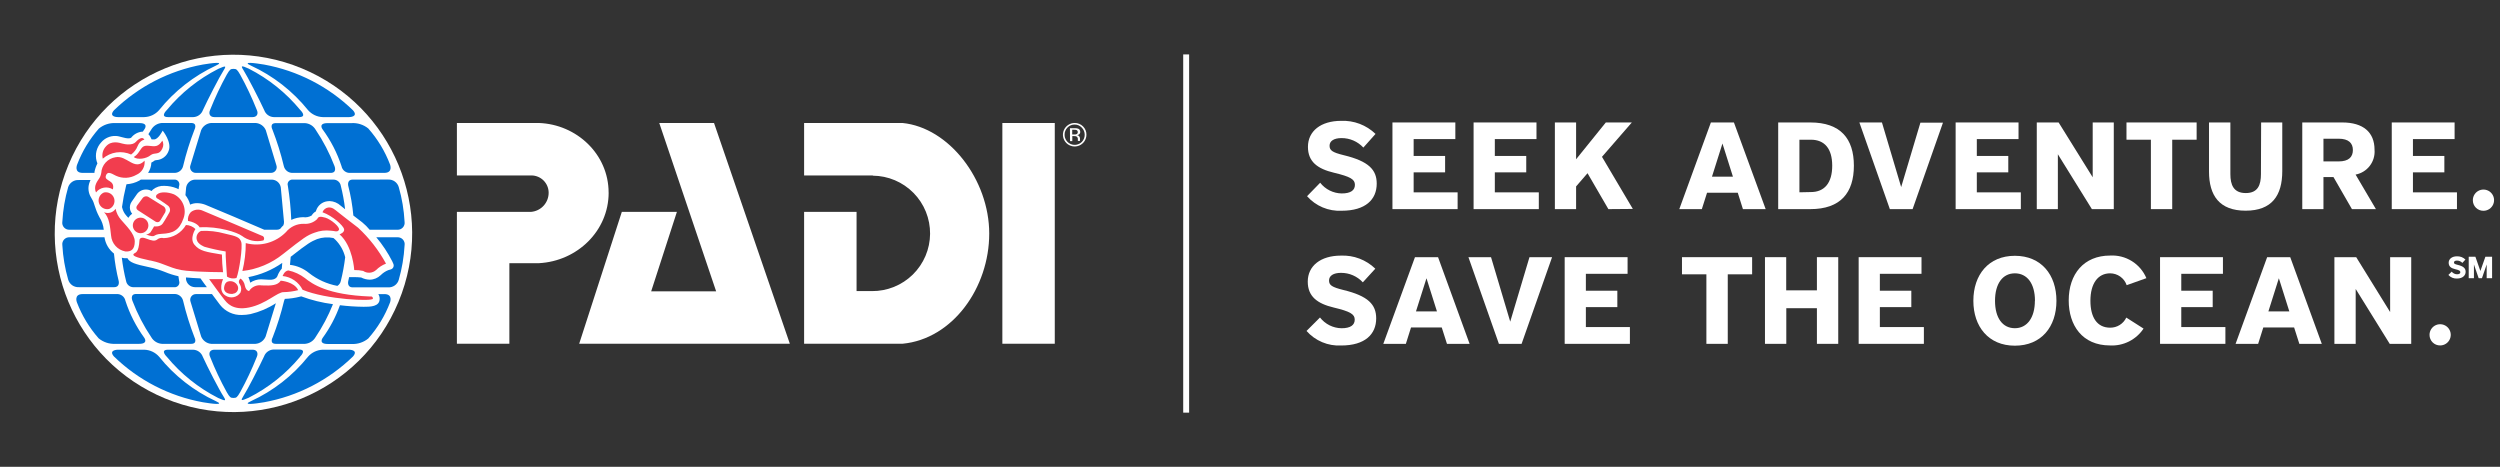 <svg width="241" height="45" viewBox="0 0 241 45" fill="none" xmlns="http://www.w3.org/2000/svg">
<rect x="0" y="0" width="241" height="45" fill="#333333" stroke="none"/>
<path d="M38.418 29.09C42.058 20.303 37.885 10.23 29.096 6.59C20.307 2.951 10.232 7.123 6.591 15.91C2.951 24.697 7.125 34.77 15.913 38.41C24.702 42.05 34.777 37.877 38.418 29.09Z" fill="white"/>
<path d="M35.502 12.385C36.405 13.406 37.115 14.582 37.599 15.857C37.599 15.857 37.914 16.665 37.051 16.665H33.807C33.604 16.688 33.4 16.634 33.235 16.513C33.071 16.392 32.958 16.213 32.92 16.012C32.502 14.74 31.885 13.542 31.093 12.463C31.093 12.463 30.636 11.869 31.586 11.869H33.871C34.46 11.829 35.043 12.013 35.502 12.385ZM14.591 32.52C14.697 32.699 14.845 32.85 15.023 32.959C15.2 33.068 15.402 33.132 15.609 33.146H18.424C19.073 33.146 18.753 32.529 18.753 32.529C18.305 31.379 17.937 30.199 17.652 28.998C17.611 28.819 17.514 28.658 17.373 28.54C17.233 28.421 17.058 28.351 16.875 28.341H13.17C12.475 28.313 12.768 29.003 12.768 29.003C13.24 30.241 13.852 31.421 14.591 32.52ZM18.424 11.855H15.609C15.402 11.869 15.201 11.932 15.023 12.04C14.846 12.149 14.697 12.298 14.591 12.476C14.49 12.627 14.399 12.783 14.303 12.933C14.38 13.009 14.445 13.097 14.495 13.194L14.618 13.44H14.828C15.244 13.481 15.682 12.591 15.682 12.591C15.682 12.591 16.619 13.742 16.244 14.573C16.154 14.816 15.995 15.027 15.786 15.18C15.578 15.333 15.329 15.422 15.07 15.436C15.021 15.443 14.972 15.452 14.924 15.464C14.821 15.546 14.709 15.617 14.591 15.674C14.579 16.027 14.47 16.37 14.275 16.665H16.875C17.058 16.655 17.233 16.585 17.373 16.466C17.514 16.348 17.611 16.186 17.652 16.007C17.938 14.81 18.306 13.633 18.753 12.486C18.753 12.486 19.073 11.855 18.424 11.855ZM12.882 27.687H16.774C16.852 27.698 16.931 27.689 17.003 27.66C17.076 27.631 17.14 27.585 17.19 27.524C17.24 27.464 17.273 27.391 17.286 27.314C17.3 27.237 17.294 27.158 17.268 27.084C17.24 26.938 17.222 26.792 17.199 26.628C16.749 26.53 16.308 26.391 15.883 26.212C15.391 26.015 14.882 25.862 14.362 25.755C13.033 25.477 12.489 25.298 12.288 24.892C12.265 24.892 12.091 24.892 12.027 24.892C11.931 24.886 11.836 24.869 11.744 24.842C11.832 25.601 11.969 26.353 12.155 27.094C12.185 27.263 12.275 27.417 12.408 27.526C12.541 27.635 12.71 27.692 12.882 27.687ZM20.356 33.146H24.628C24.843 33.131 25.049 33.056 25.223 32.929C25.396 32.802 25.531 32.629 25.61 32.429L26.593 29.231C25.844 29.718 25.017 30.072 24.148 30.277C23.876 30.334 23.599 30.363 23.321 30.364C22.917 30.38 22.515 30.299 22.148 30.129C21.782 29.959 21.46 29.705 21.211 29.387L20.434 28.35H18.908C18.818 28.346 18.728 28.364 18.647 28.403C18.566 28.442 18.495 28.501 18.442 28.573C18.389 28.646 18.354 28.731 18.341 28.82C18.328 28.909 18.338 29 18.369 29.085L19.388 32.429C19.466 32.627 19.599 32.799 19.77 32.925C19.941 33.052 20.144 33.129 20.356 33.146ZM32.13 17.314H28.237C28.161 17.304 28.083 17.315 28.012 17.343C27.94 17.372 27.877 17.419 27.828 17.478C27.779 17.538 27.746 17.609 27.732 17.685C27.718 17.761 27.724 17.839 27.749 17.912C27.923 19 28.033 20.096 28.078 21.197C28.437 21.029 28.828 20.941 29.224 20.936C29.509 20.981 29.801 20.923 30.047 20.772C30.141 20.605 30.28 20.469 30.449 20.379L30.481 20.274C30.559 20.048 30.698 19.848 30.881 19.695C31.065 19.543 31.286 19.442 31.522 19.406C31.605 19.392 31.689 19.384 31.774 19.383C32.178 19.399 32.563 19.562 32.856 19.84L33.268 20.169C33.18 19.411 33.043 18.661 32.856 17.921C32.83 17.749 32.741 17.593 32.608 17.481C32.474 17.369 32.304 17.31 32.13 17.314ZM32.856 27.08C33.044 26.328 33.184 25.565 33.277 24.796C33.12 24.152 32.788 23.564 32.317 23.097L32.144 22.946C31.617 22.835 31.07 22.871 30.563 23.051C29.983 23.289 29.699 23.439 28.023 24.755C28 25.015 27.982 25.271 27.954 25.531C28.626 25.61 29.26 25.882 29.782 26.312C30.58 26.945 31.521 27.373 32.523 27.559C32.608 27.507 32.682 27.437 32.74 27.354C32.797 27.272 32.837 27.178 32.856 27.08ZM26.588 33.146H29.407C29.612 33.129 29.809 33.064 29.983 32.955C30.158 32.846 30.303 32.697 30.408 32.52C31.083 31.517 31.649 30.445 32.098 29.323C31.052 29.188 30.026 28.935 29.037 28.569L28.932 28.596C28.449 28.721 27.954 28.793 27.456 28.811C27.424 28.873 27.4 28.939 27.383 29.008C27.097 30.205 26.729 31.382 26.282 32.529C26.282 32.529 25.939 33.141 26.588 33.146ZM16.774 17.314H13.576L13.43 17.41C13.05 17.616 12.629 17.736 12.197 17.762C12.175 17.813 12.16 17.866 12.151 17.921C11.984 18.591 11.854 19.27 11.762 19.954L11.785 20.041C11.85 20.314 11.982 20.567 12.169 20.776L12.37 21C12.466 20.845 12.592 20.71 12.74 20.603C12.638 20.479 12.567 20.331 12.535 20.173C12.511 20.048 12.512 19.919 12.539 19.794C12.565 19.67 12.617 19.552 12.69 19.447L13.193 18.725C13.292 18.584 13.424 18.468 13.577 18.389C13.731 18.309 13.901 18.268 14.074 18.268C14.262 18.268 14.447 18.319 14.609 18.415C14.648 18.363 14.693 18.316 14.741 18.273C15.051 18.021 15.444 17.894 15.842 17.917C16.248 17.921 16.649 18 17.026 18.15L17.218 18.241C17.218 18.131 17.25 18.022 17.268 17.912C17.293 17.839 17.298 17.76 17.284 17.684C17.27 17.607 17.237 17.536 17.187 17.476C17.138 17.416 17.074 17.37 17.002 17.341C16.93 17.313 16.851 17.304 16.774 17.314ZM33.999 17.314C33.428 17.314 33.569 17.908 33.569 17.908C33.812 18.849 33.977 19.808 34.063 20.776C34.423 21.055 34.762 21.32 34.926 21.439C35.184 21.652 35.421 21.889 35.634 22.147H38.312C38.41 22.151 38.509 22.134 38.6 22.096C38.691 22.058 38.772 22 38.838 21.926C38.904 21.853 38.953 21.766 38.981 21.671C39.01 21.576 39.016 21.477 39.001 21.379C38.941 20.247 38.753 19.125 38.44 18.035C38.377 17.818 38.243 17.628 38.059 17.496C37.875 17.364 37.651 17.298 37.425 17.309L33.999 17.314ZM23.947 26.714C24.02 26.888 24.079 27.067 24.125 27.249C24.433 27.04 24.796 26.927 25.167 26.925C25.218 26.925 25.761 26.952 25.903 26.966C26.652 27.025 26.753 26.587 26.753 26.587C26.845 26.333 26.985 26.099 27.164 25.897L27.209 25.344C26.231 26.026 25.119 26.493 23.947 26.714ZM31.842 16.665C32.537 16.693 32.244 16.003 32.244 16.003C31.77 14.767 31.157 13.588 30.417 12.49C30.31 12.312 30.163 12.163 29.986 12.055C29.809 11.947 29.609 11.883 29.402 11.869H26.588C25.939 11.869 26.259 12.486 26.259 12.486C26.706 13.633 27.074 14.81 27.36 16.007C27.4 16.184 27.496 16.344 27.633 16.462C27.77 16.581 27.942 16.652 28.123 16.665H31.842ZM18.78 27.683H19.941C19.817 27.518 19.712 27.381 19.653 27.294L19.328 26.838C18.872 26.815 18.364 26.788 17.93 26.746V26.925C17.96 27.131 18.062 27.32 18.217 27.458C18.373 27.597 18.572 27.676 18.78 27.683ZM24.642 11.855H20.356C20.146 11.871 19.944 11.945 19.773 12.068C19.602 12.191 19.469 12.36 19.388 12.554L18.369 15.898C18.331 15.984 18.316 16.079 18.325 16.173C18.335 16.266 18.368 16.356 18.422 16.433C18.476 16.511 18.55 16.572 18.635 16.613C18.72 16.654 18.814 16.672 18.908 16.665H26.104C26.194 16.669 26.284 16.651 26.365 16.612C26.446 16.573 26.517 16.514 26.57 16.442C26.623 16.369 26.658 16.284 26.671 16.195C26.683 16.105 26.674 16.015 26.643 15.93L25.624 12.554C25.542 12.358 25.406 12.188 25.233 12.065C25.059 11.941 24.854 11.869 24.642 11.855ZM27.068 18.072C27.037 17.869 26.937 17.683 26.785 17.546C26.632 17.408 26.437 17.328 26.232 17.318H18.78C18.575 17.328 18.38 17.408 18.227 17.546C18.075 17.683 17.974 17.869 17.944 18.072L17.875 18.812C18.09 19.081 18.245 19.393 18.332 19.726C18.543 19.629 18.772 19.581 19.004 19.584C19.268 19.588 19.529 19.637 19.776 19.73C20.128 19.863 24.838 21.859 25.478 22.147H26.689C26.801 22.147 26.912 22.117 27.008 22.06C27.029 22.041 27.048 22.019 27.063 21.996C27.14 21.899 27.224 21.809 27.314 21.726C27.361 21.619 27.383 21.501 27.378 21.384L27.068 18.072ZM11.365 11.289H13.896C14.168 11.283 14.436 11.221 14.683 11.106C14.93 10.991 15.151 10.826 15.331 10.622C16.804 8.787 18.68 7.317 20.813 6.324C21.727 5.908 20.42 6.077 19.548 6.223C16.318 6.813 13.336 8.349 10.981 10.636C10.419 11.298 11.365 11.289 11.365 11.289ZM24.359 33.712H20.653C20.251 33.712 20.073 34.028 20.26 34.416C20.722 35.578 21.256 36.71 21.859 37.805C22.152 38.303 22.22 38.362 22.508 38.362C22.796 38.362 22.86 38.303 23.152 37.805C23.756 36.71 24.29 35.578 24.752 34.416C24.925 34.023 24.761 33.712 24.359 33.712ZM19.543 34.379C19.474 34.19 19.35 34.026 19.187 33.907C19.025 33.789 18.831 33.721 18.629 33.712H16.208C15.367 33.712 16.084 34.398 16.084 34.398C17.446 36.046 19.132 37.397 21.037 38.367C21.745 38.678 21.832 38.673 21.544 38.216C21.128 37.581 19.991 35.366 19.543 34.379ZM28.927 34.379C28.927 34.379 29.645 33.69 28.804 33.694H26.369C26.167 33.701 25.973 33.769 25.81 33.888C25.647 34.006 25.523 34.171 25.455 34.361C24.998 35.348 23.865 37.559 23.454 38.198C23.162 38.655 23.248 38.655 23.956 38.349C25.867 37.386 27.558 36.041 28.927 34.398V34.379ZM20.813 38.673C18.679 37.683 16.803 36.214 15.331 34.379C15.153 34.177 14.935 34.014 14.692 33.899C14.448 33.784 14.184 33.721 13.914 33.712H11.365C11.365 33.712 10.419 33.712 10.981 34.361C13.337 36.652 16.323 38.19 19.557 38.778C20.429 38.924 21.727 39.093 20.813 38.673ZM33.647 33.712H31.116C30.847 33.721 30.582 33.784 30.338 33.899C30.095 34.014 29.877 34.177 29.699 34.379C28.22 36.218 26.334 37.688 24.189 38.673C23.276 39.093 24.582 38.924 25.455 38.778C28.689 38.19 31.674 36.652 34.031 34.361C34.593 33.703 33.647 33.712 33.647 33.712ZM38.312 22.873H36.274C36.872 23.582 37.387 24.358 37.809 25.184L37.919 25.435C37.941 25.486 37.953 25.541 37.952 25.596C37.952 25.652 37.94 25.706 37.917 25.757C37.895 25.807 37.861 25.852 37.82 25.889C37.778 25.926 37.729 25.953 37.676 25.97L37.416 26.047C37.147 26.158 36.903 26.321 36.699 26.527C36.414 26.802 36.035 26.958 35.639 26.961C35.352 26.954 35.071 26.882 34.816 26.751C34.596 26.727 34.375 26.715 34.154 26.714H33.656C33.629 26.847 33.601 26.979 33.569 27.107C33.569 27.107 33.428 27.701 33.999 27.701H37.425C37.651 27.712 37.875 27.646 38.059 27.514C38.243 27.383 38.377 27.192 38.44 26.975C38.751 25.894 38.939 24.782 39.001 23.659C39.019 23.56 39.015 23.458 38.988 23.361C38.961 23.264 38.913 23.174 38.846 23.099C38.78 23.023 38.697 22.964 38.605 22.925C38.512 22.886 38.412 22.868 38.312 22.873ZM37.051 28.354H36.47C36.557 28.491 36.601 28.65 36.598 28.811C36.598 29.574 35.684 29.574 35.054 29.574C34.29 29.566 33.528 29.516 32.77 29.423C32.369 30.544 31.811 31.602 31.111 32.566C31.111 32.566 30.654 33.16 31.605 33.16H33.889C34.474 33.192 35.05 33.002 35.502 32.63C36.405 31.609 37.115 30.433 37.599 29.158C37.599 29.158 37.914 28.35 37.051 28.35V28.354ZM7.961 16.665H9.108C9.108 16.638 9.108 16.61 9.108 16.569C9.165 16.285 9.261 16.01 9.391 15.752L9.314 15.532C9.227 15.214 9.223 14.879 9.303 14.559C9.383 14.239 9.544 13.945 9.771 13.705C9.94 13.51 10.151 13.355 10.389 13.252C10.626 13.148 10.883 13.099 11.141 13.107C11.548 13.107 12.014 13.363 12.443 13.335C12.512 13.332 12.579 13.313 12.64 13.28C12.768 13.113 12.929 12.974 13.114 12.872C13.299 12.771 13.503 12.709 13.713 12.691H13.768L13.924 12.458C13.924 12.458 14.38 11.864 13.43 11.864H11.146C10.561 11.832 9.985 12.022 9.533 12.394C8.631 13.416 7.921 14.592 7.436 15.866C7.436 15.866 7.107 16.665 7.961 16.665ZM16.084 10.604C16.084 10.604 15.367 11.293 16.208 11.289H18.643C18.844 11.28 19.038 11.213 19.201 11.094C19.364 10.975 19.487 10.811 19.557 10.622C20.014 9.635 21.142 7.424 21.558 6.78C21.846 6.324 21.759 6.324 21.051 6.634C19.141 7.603 17.45 8.954 16.084 10.604ZM20.653 11.289H24.359C24.761 11.289 24.939 10.974 24.752 10.585C24.29 9.423 23.756 8.291 23.152 7.196C22.86 6.698 22.796 6.639 22.508 6.639C22.22 6.639 22.152 6.698 21.859 7.196C21.256 8.291 20.722 9.423 20.26 10.585C20.073 10.974 20.251 11.289 20.653 11.289ZM25.473 10.622C25.542 10.812 25.665 10.976 25.828 11.095C25.991 11.214 26.186 11.282 26.387 11.289H28.822C29.663 11.289 28.946 10.604 28.946 10.604C27.58 8.947 25.888 7.589 23.975 6.616C23.267 6.301 23.18 6.31 23.472 6.762C23.883 7.42 25.021 9.635 25.473 10.622ZM11.123 33.146H13.407C14.353 33.146 13.901 32.552 13.901 32.552C13.116 31.469 12.506 30.27 12.091 28.998C12.053 28.801 11.942 28.625 11.78 28.506C11.619 28.386 11.419 28.33 11.219 28.35H7.961C7.098 28.35 7.413 29.145 7.413 29.145C7.898 30.418 8.609 31.594 9.51 32.616C9.962 32.989 10.538 33.178 11.123 33.146ZM24.189 6.324C26.334 7.312 28.219 8.783 29.699 10.622C29.877 10.824 30.095 10.987 30.338 11.102C30.582 11.217 30.847 11.28 31.116 11.289H33.647C33.647 11.289 34.593 11.289 34.031 10.636C31.673 8.347 28.688 6.811 25.455 6.223C24.582 6.077 23.267 5.908 24.189 6.324ZM11.013 27.683C11.584 27.683 11.443 27.089 11.443 27.089C11.227 26.22 11.074 25.336 10.986 24.444C10.491 24.057 10.164 23.494 10.072 22.873H6.705C6.606 22.868 6.507 22.885 6.415 22.922C6.324 22.96 6.242 23.018 6.175 23.091C6.109 23.165 6.059 23.252 6.031 23.347C6.002 23.442 5.995 23.542 6.01 23.64C6.073 24.763 6.261 25.876 6.572 26.956C6.636 27.174 6.771 27.365 6.956 27.497C7.141 27.628 7.364 27.694 7.591 27.683H11.013ZM6.705 22.147H10.004C9.959 21.712 9.813 21.295 9.579 20.927C9.122 20.077 9.122 19.593 8.866 19.196L8.692 18.881C8.589 18.668 8.533 18.435 8.527 18.199C8.522 17.962 8.567 17.728 8.66 17.51C8.66 17.455 8.711 17.401 8.733 17.355H7.591C7.37 17.341 7.151 17.4 6.967 17.523C6.783 17.646 6.644 17.826 6.572 18.035C6.261 19.119 6.072 20.235 6.01 21.361C5.992 21.46 5.997 21.562 6.024 21.66C6.051 21.757 6.1 21.847 6.167 21.922C6.234 21.998 6.317 22.058 6.41 22.096C6.503 22.135 6.604 22.152 6.705 22.147Z" fill="#0070D3"/>
<path d="M9.254 18.552C9.195 18.421 9.165 18.279 9.165 18.136C9.165 17.993 9.195 17.851 9.254 17.72C9.451 17.264 9.661 17.218 9.761 16.674C9.78 16.302 9.927 15.948 10.177 15.672C10.426 15.396 10.764 15.214 11.132 15.158C12.219 14.929 12.959 16.528 13.937 15.487C13.97 15.771 13.909 16.058 13.765 16.305C13.621 16.552 13.401 16.745 13.138 16.857C12.842 17.026 12.511 17.123 12.171 17.138C11.83 17.153 11.491 17.086 11.182 16.944C10.899 16.834 10.378 16.387 10.204 16.944C10.031 17.501 11.118 17.318 10.881 18.259C10.622 18.096 10.312 18.036 10.011 18.09C9.71 18.144 9.44 18.309 9.254 18.552ZM12.64 14.897C12.922 14.692 13.139 14.409 13.265 14.084C13.503 13.5 13.919 13.468 13.919 13.468C13.759 13.148 13.403 13.344 13.083 13.691C12.763 14.039 12.05 13.915 11.781 13.838C11.511 13.76 10.744 13.518 10.223 14.103C10.073 14.258 9.965 14.449 9.91 14.658C9.855 14.866 9.854 15.086 9.908 15.295C10.277 14.974 10.731 14.766 11.215 14.695C11.7 14.625 12.194 14.695 12.64 14.897ZM14.517 14.961C14.91 14.651 15.349 15.007 15.65 14.313C15.71 14.196 15.741 14.067 15.741 13.936C15.741 13.805 15.71 13.676 15.65 13.559C15.244 14.176 14.974 14.125 14.353 14.057C13.732 13.988 13.695 14.24 13.403 14.637C13.275 14.84 13.101 15.011 12.896 15.135C13.243 15.445 14.129 15.295 14.517 14.961ZM10.022 18.556C9.828 18.636 9.671 18.785 9.582 18.974C9.493 19.164 9.478 19.38 9.541 19.58C9.603 19.779 9.739 19.948 9.92 20.053C10.101 20.158 10.315 20.191 10.52 20.146C10.713 20.067 10.87 19.917 10.96 19.728C11.049 19.538 11.063 19.322 11.001 19.122C10.938 18.923 10.803 18.754 10.621 18.649C10.44 18.544 10.226 18.511 10.022 18.556ZM10.707 22.708C10.736 23.078 10.885 23.429 11.133 23.706C11.381 23.982 11.713 24.169 12.078 24.239C12.662 24.289 12.991 24.019 12.991 23.275C12.991 22.53 12.133 21.74 11.676 21.192C11.404 20.893 11.221 20.524 11.146 20.128C11.027 20.304 10.852 20.434 10.648 20.495C10.445 20.555 10.226 20.544 10.031 20.461C10.543 20.982 10.607 21.822 10.707 22.708ZM13.558 20.982C13.409 20.981 13.264 21.024 13.14 21.106C13.016 21.188 12.919 21.305 12.862 21.442C12.805 21.579 12.79 21.73 12.818 21.876C12.847 22.022 12.918 22.155 13.024 22.261C13.129 22.366 13.263 22.437 13.408 22.466C13.554 22.495 13.705 22.479 13.842 22.422C13.979 22.365 14.096 22.268 14.178 22.144C14.26 22.02 14.304 21.875 14.303 21.726C14.303 21.529 14.224 21.339 14.085 21.2C13.945 21.06 13.755 20.982 13.558 20.982ZM15.468 21.233L15.925 20.47C15.971 20.375 15.983 20.266 15.958 20.162C15.933 20.059 15.873 19.967 15.787 19.904L14.316 18.99C14.224 18.933 14.113 18.912 14.006 18.934C13.899 18.955 13.804 19.016 13.741 19.104L13.215 19.817C13.188 19.851 13.168 19.892 13.157 19.934C13.147 19.977 13.145 20.022 13.154 20.065C13.162 20.109 13.179 20.15 13.205 20.186C13.231 20.222 13.264 20.252 13.302 20.274L15.015 21.379C15.054 21.401 15.097 21.414 15.142 21.419C15.186 21.423 15.231 21.418 15.273 21.405C15.316 21.391 15.355 21.369 15.388 21.339C15.422 21.309 15.449 21.273 15.468 21.233ZM14.485 22.416C14.374 22.523 14.232 22.592 14.079 22.613C15.18 22.983 14.572 22.585 15.609 22.539C16.646 22.494 17.282 22.22 17.683 21.064C17.849 20.632 17.846 20.153 17.677 19.723C17.508 19.292 17.185 18.939 16.77 18.734C16.176 18.497 15.449 18.465 15.157 18.734C15.118 18.758 15.086 18.792 15.066 18.833C15.046 18.874 15.038 18.92 15.044 18.965C15.05 19.01 15.069 19.053 15.099 19.087C15.129 19.122 15.168 19.147 15.212 19.159C15.212 19.159 15.792 19.52 16.158 19.799C16.26 19.867 16.335 19.968 16.37 20.086C16.405 20.204 16.398 20.33 16.349 20.443C16.349 20.443 15.929 21.206 15.682 21.557C15.436 21.909 14.855 21.822 14.855 21.822C14.855 21.822 14.595 22.279 14.485 22.43V22.416ZM14.485 25.107C16.039 25.435 16.514 25.961 17.953 26.098C19.392 26.235 21.503 26.239 21.503 26.239C21.436 25.675 21.4 25.108 21.393 24.54C19.835 24.284 19.246 24.198 18.744 23.59C18.241 22.983 18.839 22.078 18.839 22.078C18.594 21.839 18.268 21.701 17.926 21.69C17.707 22.066 17.396 22.38 17.022 22.602C16.648 22.823 16.222 22.945 15.787 22.955C15.674 22.925 15.555 22.922 15.44 22.949C15.325 22.975 15.219 23.029 15.13 23.106C14.91 23.256 14.673 23.224 14.074 22.992C13.476 22.759 13.448 23.133 13.448 23.133C13.371 24.43 13.046 24.316 12.891 24.472C12.736 24.627 12.996 24.805 14.495 25.12L14.485 25.107ZM23.303 22.722C23.593 22.951 23.931 23.111 24.292 23.191C24.653 23.27 25.027 23.266 25.387 23.179C25.42 23.143 25.443 23.099 25.454 23.051C25.465 23.003 25.462 22.953 25.447 22.906C25.431 22.859 25.403 22.817 25.366 22.785C25.329 22.753 25.284 22.731 25.236 22.722C25.236 22.722 19.899 20.447 19.566 20.319C19.378 20.228 19.168 20.191 18.959 20.215C18.752 20.238 18.555 20.32 18.392 20.452C18.288 20.565 18.21 20.699 18.164 20.845C18.117 20.991 18.103 21.145 18.122 21.297C19.036 21.461 19.241 21.914 19.241 21.914C21.055 21.795 22.901 22.412 23.312 22.736L23.303 22.722ZM21.754 24.23C21.722 24.472 21.882 26.664 21.882 26.664C22.016 26.751 22.167 26.808 22.324 26.832C22.482 26.855 22.643 26.845 22.796 26.801C23.066 26.139 23.408 23.759 23.253 23.32C23.098 22.882 22.86 22.782 21.668 22.517C20.925 22.309 20.153 22.223 19.383 22.261C19.223 22.327 19.092 22.449 19.016 22.605C18.939 22.76 18.922 22.939 18.967 23.106C19.068 23.563 19.73 23.796 19.73 23.796C20.399 23.984 21.078 24.133 21.763 24.243L21.754 24.23ZM22.458 28.313C22.55 28.307 22.638 28.277 22.715 28.226C22.792 28.176 22.855 28.107 22.897 28.025C22.94 27.944 22.961 27.853 22.958 27.761C22.956 27.669 22.93 27.579 22.883 27.5C22.794 27.345 22.655 27.225 22.489 27.159C22.323 27.094 22.14 27.087 21.969 27.139C21.686 27.221 21.626 27.596 21.626 27.596C21.466 28.213 22.056 28.372 22.467 28.327L22.458 28.313ZM23.691 23.425C23.695 24.335 23.586 25.242 23.367 26.125C24.807 25.963 26.17 25.392 27.296 24.481C29.27 22.928 29.581 22.69 30.339 22.425C30.828 22.24 31.355 22.176 31.874 22.238C32.221 22.238 32.523 22.43 32.669 22.165C32.815 21.9 31.911 21.151 31.372 20.986C30.832 20.822 30.677 20.899 30.577 21.119C30.409 21.282 30.207 21.407 29.987 21.486C29.766 21.565 29.531 21.596 29.297 21.576C28.967 21.567 28.639 21.635 28.338 21.773C28.038 21.912 27.774 22.118 27.566 22.375C27.073 22.877 26.455 23.24 25.776 23.427C25.098 23.614 24.381 23.618 23.701 23.439L23.691 23.425ZM33.163 22.055C33.277 22.407 32.733 22.59 32.733 22.59C34.021 23.718 34.149 26.034 34.149 26.034C34.438 26.028 34.726 26.056 35.008 26.116C35.195 26.243 35.419 26.304 35.644 26.289C35.869 26.274 36.083 26.184 36.251 26.034C36.524 25.762 36.851 25.551 37.21 25.413C36.507 24.12 35.598 22.951 34.519 21.95C33.839 21.448 32.902 20.689 32.6 20.461C32.299 20.233 32.061 19.954 31.632 20.004C31.509 20.025 31.393 20.078 31.298 20.158C31.202 20.239 31.13 20.343 31.088 20.461C32.098 20.826 33.057 21.722 33.172 22.078L33.163 22.055ZM21.64 28.907C21.827 29.108 22.376 29.976 24.011 29.642C25.647 29.309 26.753 28.14 27.346 28.162C27.818 28.153 28.288 28.089 28.744 27.971C28.361 27.148 27.063 27.057 27.063 27.057C26.762 27.514 26.191 27.555 25.236 27.514C25.001 27.474 24.76 27.504 24.543 27.6C24.325 27.695 24.14 27.853 24.011 28.053C24.011 28.053 23.719 28.053 23.605 27.541C23.562 27.269 23.416 27.024 23.198 26.856C23.155 26.883 23.118 26.919 23.09 26.961C23.061 27.003 23.042 27.051 23.034 27.101C23.026 27.151 23.029 27.203 23.042 27.252C23.055 27.301 23.079 27.347 23.111 27.386C23.19 27.506 23.237 27.643 23.249 27.786C23.261 27.929 23.237 28.072 23.18 28.203C23.104 28.318 23.006 28.416 22.892 28.492C22.778 28.569 22.65 28.622 22.515 28.648C22.381 28.675 22.242 28.675 22.108 28.648C21.973 28.621 21.845 28.568 21.732 28.491C20.978 28.035 21.503 26.911 21.503 26.911C21.142 26.911 20.164 26.911 20.164 26.911C20.164 26.911 21.462 28.706 21.649 28.912L21.64 28.907ZM29.16 27.929C31.445 28.893 35.949 29.071 35.949 28.793C35.949 28.514 35.68 28.583 35.68 28.583C31.568 28.427 30.106 27.377 29.393 26.806C28.922 26.446 28.378 26.195 27.799 26.07C27.401 26.116 27.246 26.609 27.246 26.609C27.652 26.651 28.041 26.793 28.378 27.025C28.714 27.257 28.986 27.569 29.169 27.934L29.16 27.929Z" fill="#F23D4E"/>
<path d="M68.831 11.855L76.141 33.137H55.833L59.944 20.424H65.253L62.773 28.085H69.036L63.554 11.86L68.831 11.855ZM103.599 12.006C103.47 12.004 103.343 12.028 103.224 12.078C103.105 12.127 102.998 12.201 102.909 12.294C102.818 12.384 102.746 12.491 102.697 12.61C102.648 12.728 102.624 12.855 102.626 12.983C102.624 13.177 102.68 13.366 102.787 13.528C102.893 13.689 103.045 13.815 103.224 13.889C103.402 13.964 103.599 13.984 103.789 13.946C103.978 13.908 104.152 13.815 104.289 13.678C104.466 13.494 104.566 13.248 104.566 12.993C104.566 12.737 104.466 12.491 104.289 12.307C104.201 12.212 104.094 12.136 103.976 12.084C103.857 12.032 103.729 12.006 103.599 12.006ZM104.732 12.983C104.733 13.208 104.667 13.427 104.543 13.614C104.419 13.801 104.243 13.947 104.036 14.033C103.829 14.12 103.601 14.143 103.381 14.1C103.161 14.056 102.958 13.949 102.799 13.791C102.64 13.632 102.532 13.431 102.488 13.211C102.444 12.991 102.466 12.763 102.552 12.556C102.637 12.348 102.783 12.171 102.969 12.046C103.155 11.922 103.375 11.855 103.599 11.855C103.748 11.853 103.896 11.881 104.035 11.938C104.173 11.994 104.298 12.078 104.403 12.184C104.509 12.288 104.593 12.412 104.65 12.55C104.707 12.687 104.734 12.835 104.732 12.983ZM103.896 12.737C103.9 12.702 103.895 12.666 103.881 12.634C103.866 12.602 103.843 12.574 103.814 12.554C103.73 12.518 103.639 12.502 103.549 12.508H103.361V12.965H103.558C103.629 12.968 103.7 12.959 103.768 12.938C103.808 12.922 103.842 12.894 103.865 12.858C103.888 12.822 103.899 12.78 103.896 12.737ZM103.142 12.358H103.599C103.713 12.353 103.828 12.368 103.937 12.403C103.999 12.428 104.052 12.472 104.088 12.528C104.123 12.585 104.139 12.652 104.133 12.719C104.136 12.767 104.126 12.815 104.104 12.858C104.083 12.901 104.05 12.938 104.01 12.965C103.955 12.996 103.895 13.016 103.832 13.025C103.874 13.028 103.915 13.041 103.951 13.062C103.987 13.084 104.018 13.113 104.042 13.148C104.085 13.203 104.109 13.27 104.111 13.34V13.431C104.111 13.459 104.111 13.491 104.111 13.523C104.107 13.544 104.107 13.565 104.111 13.586H103.905V13.449C103.913 13.395 103.906 13.34 103.885 13.289C103.864 13.239 103.83 13.195 103.786 13.162C103.71 13.129 103.627 13.114 103.544 13.12H103.371V13.605H103.151L103.142 12.358ZM86.996 11.855H77.516V16.912H84.141V16.935C84.871 16.941 85.594 17.09 86.267 17.376C86.939 17.661 87.55 18.076 88.062 18.596C88.575 19.117 88.98 19.734 89.254 20.411C89.528 21.089 89.666 21.813 89.66 22.544C89.654 23.275 89.504 23.997 89.219 24.67C88.933 25.342 88.519 25.952 87.998 26.465C87.477 26.977 86.86 27.382 86.182 27.656C85.505 27.93 84.78 28.068 84.049 28.062H82.573V20.424H77.516V33.137H86.996C91.857 32.68 95.362 27.71 95.362 22.517C95.362 17.323 91.487 12.298 86.996 11.855ZM58.67 18.565C58.67 14.87 55.595 11.979 51.931 11.855H44.045V16.912H51.246C51.681 16.919 52.097 17.096 52.404 17.404C52.711 17.713 52.886 18.13 52.89 18.565C52.894 19.031 52.723 19.481 52.409 19.826C52.096 20.171 51.664 20.384 51.2 20.424H44.045V33.137H49.103V25.371H51.954C55.645 25.175 58.674 22.261 58.674 18.565H58.67ZM101.68 33.137V11.855H96.627V33.137H101.68Z" fill="white"/>
<path d="M131.427 14.226C131.159 13.936 130.833 13.705 130.47 13.547C130.108 13.39 129.716 13.31 129.321 13.312C128.585 13.312 128.17 13.596 128.17 14.048C128.17 14.5 128.444 14.692 129.54 14.961C131.957 15.546 132.716 16.377 132.716 17.702C132.716 19.237 131.633 20.315 129.339 20.315C128.713 20.348 128.087 20.239 127.509 19.996C126.93 19.753 126.415 19.383 126 18.913L127.265 17.615C127.512 17.932 127.827 18.189 128.187 18.368C128.547 18.547 128.942 18.642 129.344 18.648C130.212 18.648 130.614 18.342 130.614 17.816C130.614 17.291 130.189 17.031 128.595 16.651C127 16.272 126.086 15.583 126.086 14.157C126.086 12.636 127.334 11.65 129.284 11.65C129.894 11.624 130.502 11.722 131.073 11.939C131.643 12.156 132.163 12.486 132.601 12.91L131.427 14.226Z" fill="white"/>
<path d="M134.232 20.16V11.805H140.295V13.408H136.275V15.034H139.308V16.615H136.275V18.543H140.514V20.16H134.232Z" fill="white"/>
<path d="M142.054 20.16V11.805H148.117V13.408H144.101V15.034H147.13V16.615H144.101V18.543H148.341V20.16H142.054Z" fill="white"/>
<path d="M155.048 20.16L153.037 16.697L151.936 17.971V20.16H149.89V11.805H151.936V15.354L154.801 11.805H157.309L154.431 15.117L157.405 20.141L155.048 20.16Z" fill="white"/>
<path d="M168.018 20.16L167.52 18.579H164.56L164.057 20.16H161.883L164.93 11.805H167.15L170.211 20.16H168.018ZM166.045 13.833L165.035 17.03H167.054L166.045 13.833Z" fill="white"/>
<path d="M171.418 20.16V11.805H174.511C177.435 11.805 178.714 13.372 178.714 15.975C178.714 18.579 177.435 20.16 174.511 20.16H171.418ZM174.57 18.515C175.886 18.515 176.626 17.624 176.626 15.975C176.626 14.326 175.886 13.468 174.57 13.468H173.464V18.538L174.57 18.515Z" fill="white"/>
<path d="M182.182 20.16L179.244 11.805H181.419L183.273 18.035L185.128 11.823H187.303L184.375 20.16H182.182Z" fill="white"/>
<path d="M188.523 20.16V11.805H194.586V13.408H190.565V15.034H193.599V16.615H190.565V18.543H194.809V20.16H188.523Z" fill="white"/>
<path d="M201.658 20.16L198.378 14.87V20.16H196.345V11.805H198.451L201.736 17.09V11.805H203.769V20.16H201.658Z" fill="white"/>
<path d="M207.346 20.16V13.468H204.993V11.805H211.755V13.468H209.402V20.16H207.346Z" fill="white"/>
<path d="M217.973 11.805H220.011V16.496C220.011 18.849 219.01 20.31 216.479 20.31C213.948 20.31 212.948 18.849 212.948 16.533V11.805H215.008V16.784C215.008 17.816 215.314 18.611 216.493 18.611C217.672 18.611 217.955 17.816 217.955 16.784L217.973 11.805Z" fill="white"/>
<path d="M226.727 20.16L224.945 17.067H223.981V20.16H221.939V11.805H225.79C227.823 11.805 228.906 12.755 228.906 14.441C228.95 14.994 228.787 15.544 228.45 15.985C228.113 16.426 227.624 16.727 227.079 16.83L229.039 20.16H226.727ZM225.448 15.56C226.421 15.56 226.818 15.13 226.818 14.463C226.818 13.796 226.403 13.372 225.448 13.372H223.981V15.56H225.448Z" fill="white"/>
<path d="M230.565 20.16V11.805H236.623V13.408H232.607V15.034H235.636V16.615H232.607V18.543H236.851V20.16H230.565Z" fill="white"/>
<path d="M238.382 19.301C238.381 19.098 238.44 18.9 238.552 18.731C238.664 18.562 238.823 18.43 239.01 18.352C239.197 18.274 239.403 18.253 239.602 18.292C239.801 18.331 239.984 18.428 240.127 18.571C240.271 18.714 240.369 18.896 240.409 19.095C240.448 19.294 240.428 19.5 240.351 19.687C240.274 19.874 240.143 20.034 239.974 20.147C239.806 20.259 239.608 20.32 239.405 20.32C239.271 20.321 239.137 20.296 239.012 20.246C238.888 20.195 238.774 20.12 238.679 20.026C238.584 19.931 238.508 19.818 238.457 19.693C238.406 19.569 238.381 19.435 238.382 19.301Z" fill="white"/>
<path d="M131.377 27.217C131.109 26.927 130.783 26.696 130.42 26.538C130.058 26.381 129.666 26.301 129.271 26.303C128.535 26.303 128.119 26.587 128.119 27.039C128.119 27.491 128.394 27.678 129.49 27.952C131.902 28.532 132.665 29.364 132.665 30.693C132.665 32.223 131.583 33.306 129.289 33.306C128.663 33.339 128.037 33.23 127.459 32.987C126.88 32.744 126.364 32.374 125.949 31.904L127.247 30.606C127.494 30.924 127.809 31.181 128.168 31.361C128.528 31.54 128.924 31.637 129.326 31.643C130.194 31.643 130.596 31.332 130.596 30.812C130.596 30.291 130.171 30.026 128.576 29.647C126.982 29.268 126.068 28.578 126.068 27.148C126.068 25.627 127.315 24.641 129.266 24.641C129.875 24.615 130.483 24.713 131.052 24.93C131.622 25.147 132.141 25.477 132.579 25.901L131.377 27.217Z" fill="white"/>
<path d="M139.487 33.146L138.984 31.566H136.023L135.525 33.146H133.351L136.403 24.791H138.628L141.67 33.146H139.487ZM137.513 26.824L136.499 30.022H138.523L137.513 26.824Z" fill="white"/>
<path d="M144.494 33.146L141.556 24.791H143.735L145.586 31.008L147.441 24.791H149.62L146.682 33.146H144.494Z" fill="white"/>
<path d="M150.835 33.146V24.791H156.898V26.395H152.878V28.025H155.911V29.606H152.878V31.529H157.122V33.146H150.835Z" fill="white"/>
<path d="M164.496 33.146V26.445H162.143V24.791H168.905V26.445H166.556V33.146H164.496Z" fill="white"/>
<path d="M175.15 33.146V29.711H172.199V33.146H170.143V24.791H172.19V27.989H175.15V24.791H177.206V33.146H175.15Z" fill="white"/>
<path d="M179.175 33.146V24.791H185.233V26.395H181.218V28.025H184.251V29.606H181.218V31.529H185.462V33.146H179.175Z" fill="white"/>
<path d="M190.232 28.998C190.232 26.491 191.694 24.659 194.234 24.659C196.774 24.659 198.241 26.486 198.241 28.998C198.241 31.511 196.779 33.324 194.234 33.324C191.689 33.324 190.232 31.483 190.232 28.998ZM196.171 28.998C196.171 27.322 195.408 26.349 194.234 26.349C193.06 26.349 192.32 27.336 192.32 28.998C192.32 30.661 193.055 31.639 194.234 31.639C195.413 31.639 196.162 30.629 196.162 28.998H196.171Z" fill="white"/>
<path d="M206.638 31.675C206.287 32.203 205.805 32.63 205.238 32.916C204.672 33.201 204.041 33.334 203.408 33.301C200.721 33.301 199.424 31.351 199.424 28.962C199.424 26.431 200.872 24.636 203.417 24.636C204.153 24.594 204.884 24.781 205.51 25.171C206.136 25.561 206.626 26.136 206.912 26.815L205.012 27.491C204.898 27.158 204.683 26.87 204.397 26.665C204.111 26.46 203.769 26.35 203.417 26.349C202.243 26.349 201.516 27.322 201.516 28.998C201.516 30.579 202.147 31.588 203.417 31.588C203.743 31.592 204.063 31.503 204.339 31.33C204.615 31.158 204.836 30.91 204.975 30.615L206.638 31.675Z" fill="white"/>
<path d="M208.228 33.146V24.791H214.291V26.395H210.275V28.025H213.304V29.606H210.275V31.529H214.528V33.146H208.228Z" fill="white"/>
<path d="M221.656 33.146L221.153 31.566H218.183L217.685 33.146H215.511L218.553 24.791H220.778L223.821 33.146H221.656ZM219.682 26.824L218.672 30.022H220.692L219.682 26.824Z" fill="white"/>
<path d="M230.368 33.146L227.088 27.856V33.146H225.036V24.791H227.138L230.409 30.081V24.791H232.442V33.146H230.368Z" fill="white"/>
<path d="M234.206 32.292C234.203 32.089 234.261 31.889 234.372 31.719C234.483 31.549 234.642 31.416 234.829 31.336C235.016 31.257 235.223 31.235 235.422 31.273C235.622 31.311 235.805 31.408 235.95 31.551C236.094 31.694 236.192 31.877 236.233 32.076C236.273 32.275 236.252 32.482 236.175 32.67C236.097 32.857 235.965 33.018 235.796 33.13C235.627 33.242 235.428 33.302 235.225 33.301C235.092 33.302 234.96 33.276 234.836 33.226C234.713 33.175 234.601 33.101 234.506 33.008C234.412 32.914 234.336 32.802 234.285 32.679C234.233 32.557 234.207 32.425 234.206 32.292Z" fill="white"/>
<path d="M237.372 25.344C237.306 25.273 237.225 25.216 237.135 25.177C237.046 25.139 236.949 25.119 236.851 25.12C236.668 25.12 236.563 25.189 236.563 25.303C236.563 25.417 236.632 25.458 236.902 25.527C237.495 25.668 237.687 25.874 237.687 26.203C237.687 26.532 237.418 26.852 236.851 26.852C236.696 26.86 236.541 26.833 236.398 26.773C236.255 26.713 236.127 26.621 236.024 26.504L236.344 26.185C236.406 26.263 236.484 26.327 236.573 26.371C236.663 26.415 236.761 26.439 236.86 26.44C237.075 26.44 237.176 26.363 237.176 26.235C237.176 26.107 237.066 26.038 236.673 25.947C236.28 25.856 236.052 25.682 236.052 25.326C236.052 24.97 236.362 24.709 236.847 24.709C236.998 24.702 237.149 24.726 237.29 24.779C237.432 24.833 237.561 24.915 237.669 25.02L237.372 25.344Z" fill="white"/>
<path d="M239.716 26.82V25.495L239.259 26.82H238.944L238.487 25.495V26.82H237.984V24.75H238.628L239.108 26.121L239.592 24.75H240.237V26.82H239.716Z" fill="white"/>
<path d="M114.632 5.246H114.061V39.779H114.632V5.246Z" fill="white"/>
</svg>
